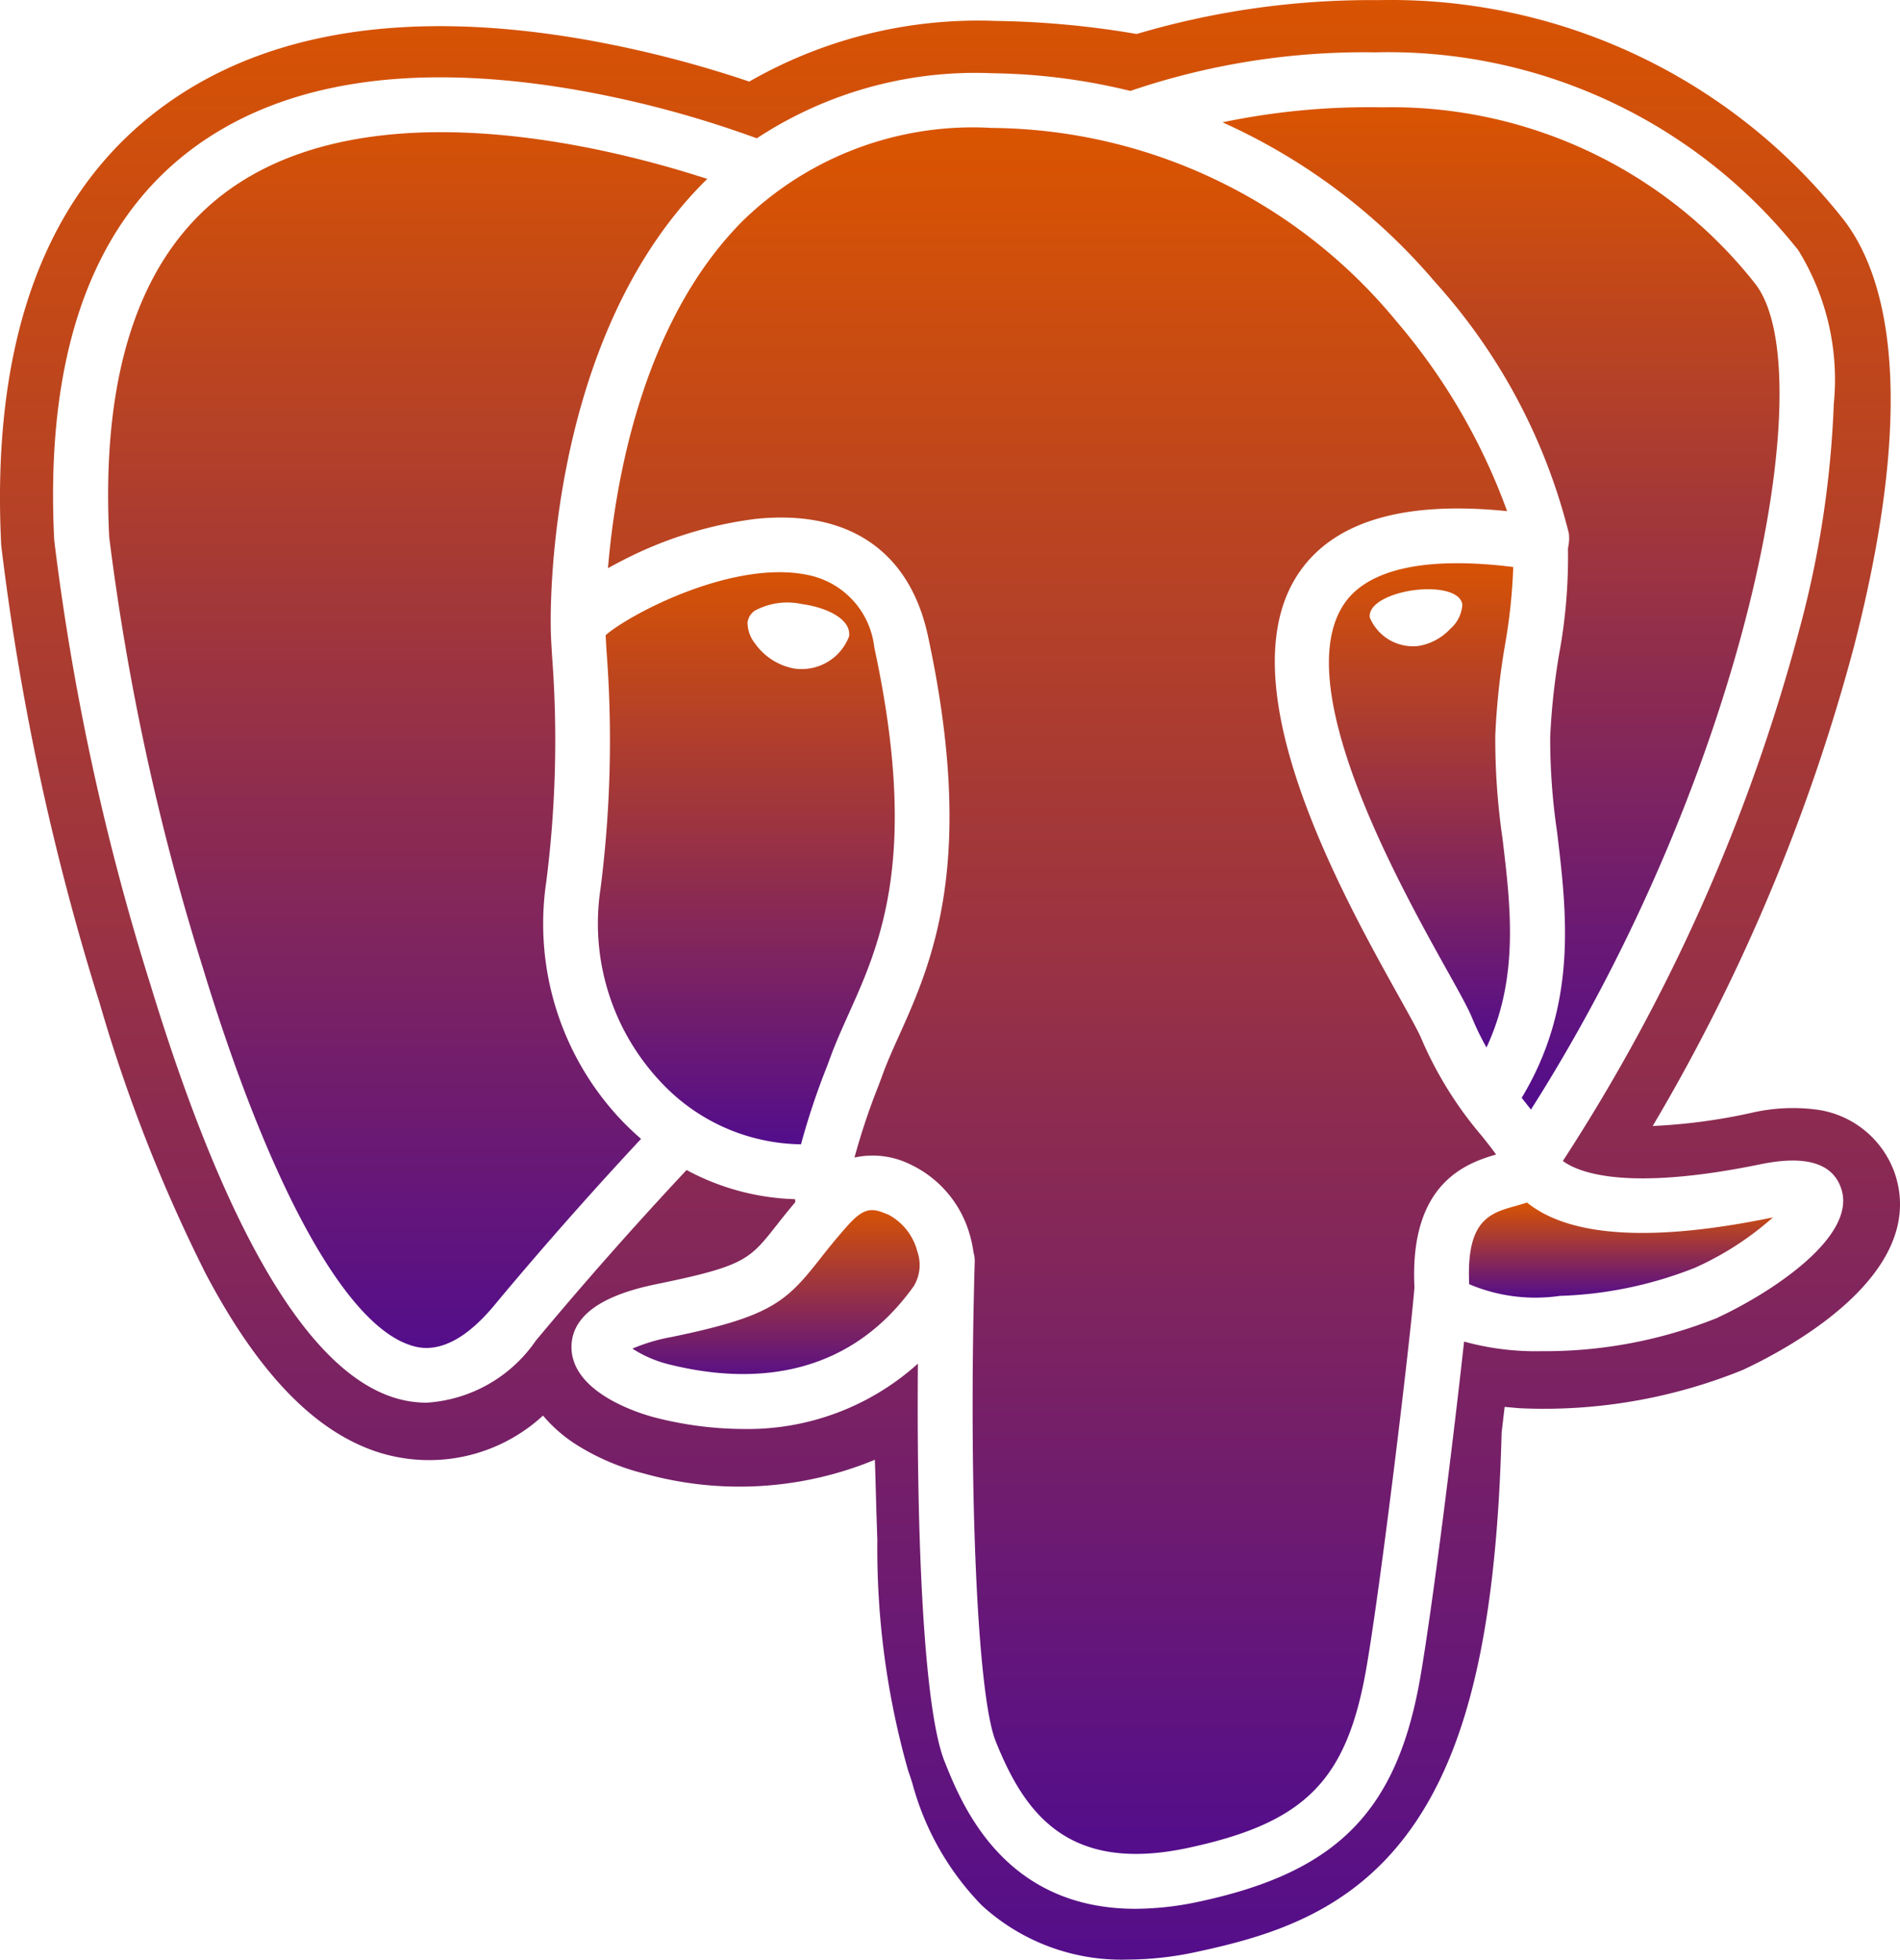 <svg xmlns="http://www.w3.org/2000/svg" xmlns:xlink="http://www.w3.org/1999/xlink" width="58.195" height="60.001" viewBox="0 0 58.195 60.001">
  <defs>
    <linearGradient id="linear-gradient" x1="0.5" x2="0.5" y2="1" gradientUnits="objectBoundingBox">
      <stop offset="0" stop-color="#d95401"/>
      <stop offset="1" stop-color="#530d8c"/>
    </linearGradient>
  </defs>
  <g id="Grupo_4762" data-name="Grupo 4762" transform="translate(2347.618 -139.536)">
    <path id="Trazado_8715" data-name="Trazado 8715" d="M-1579.326,882.75l.124-.334c.16-.432.349-.85.547-1.292.965-2.145,2.167-4.814.782-11.218a2.547,2.547,0,0,0-1.967-2.2c-2.314-.53-5.56,1.208-6.26,1.829.006.14.017.318.029.521a35.767,35.767,0,0,1-.187,7.244,7.073,7.073,0,0,0,1.853,5.923h0a5.975,5.975,0,0,0,4.288,1.9,21.887,21.887,0,0,1,.791-2.373Zm-2.179-12.937a1.03,1.03,0,0,1-.25-.674.529.529,0,0,1,.219-.352,2.1,2.1,0,0,1,1.443-.206h0c.75.1,1.522.459,1.448.991a1.553,1.553,0,0,1-1.471,1,1.384,1.384,0,0,1-.192-.013,1.887,1.887,0,0,1-1.2-.746Z" transform="translate(-742.967 -710.551)" fill="url(#linear-gradient)"/>
    <path id="Trazado_8716" data-name="Trazado 8716" d="M-2194.36,337.989a8.744,8.744,0,0,1-2.3-7.317,34.215,34.215,0,0,0,.174-6.912c-.022-.38-.039-.656-.038-.851-.012-.506-.125-8.777,4.668-13.618.042-.042.085-.081.127-.122-2.921-.952-10.191-2.829-14.613.307-2.717,1.927-3.964,5.513-3.707,10.658a75.363,75.363,0,0,0,2.872,13.2c2.035,6.668,4.344,10.872,6.333,11.536.3.1,1.234.412,2.578-1.2h0c1.9-2.286,3.685-4.231,4.507-5.11Q-2194.075,338.286-2194.36,337.989Z" transform="translate(-134.224 -164.154)" fill="url(#linear-gradient)"/>
    <path id="Trazado_8717" data-name="Trazado 8717" d="M-650.878,858.557a17.087,17.087,0,0,0,.25-2.373h0c-3.317-.412-4.638.353-5.159,1.1-1.748,2.5,1.667,8.623,3.125,11.238.375.672.646,1.157.77,1.459a8.292,8.292,0,0,0,.444.914c1-2.134.744-4.3.491-6.4a21.126,21.126,0,0,1-.221-3.15A21.927,21.927,0,0,1-650.878,858.557Zm-1.671-.487a1.711,1.711,0,0,1-.966.529,1.266,1.266,0,0,1-.178.012,1.429,1.429,0,0,1-1.328-.88c-.057-.418.625-.736,1.329-.834s1.447.021,1.505.438a1.065,1.065,0,0,1-.362.736Z" transform="translate(-1650.641 -699.288)" fill="url(#linear-gradient)"/>
    <path id="Trazado_8718" data-name="Trazado 8718" d="M-1534.886,1679.241c-.456-.189-.707-.294-1.256.322h0c-.369.412-.635.75-.87,1.049-1.025,1.3-1.494,1.743-4.534,2.369a5.477,5.477,0,0,0-1.194.355,3.707,3.707,0,0,0,1.121.482c2.241.561,5.361.6,7.5-2.4a1.253,1.253,0,0,0,.107-1.053A1.778,1.778,0,0,0-1534.886,1679.241Z" transform="translate(-785.508 -1502.508)" fill="url(#linear-gradient)"/>
    <path id="Trazado_8719" data-name="Trazado 8719" d="M-2289.577,175.477h0a2.952,2.952,0,0,0-2.451-1.974,5.612,5.612,0,0,0-1.956.108,17.58,17.58,0,0,1-3.013.4,58.127,58.127,0,0,0,6.153-14.636c2.042-7.9.951-11.506-.324-13.135a17.656,17.656,0,0,0-14.236-6.7,25.228,25.228,0,0,0-7.4,1.037,27.556,27.556,0,0,0-4.327-.4,14.069,14.069,0,0,0-7.538,1.857,34.367,34.367,0,0,0-5.323-1.336c-5.2-.855-9.4-.189-12.469,1.979-3.716,2.625-5.438,7.185-5.12,13.554a77.884,77.884,0,0,0,3.013,14.01,48.4,48.4,0,0,0,3.244,8.279c1.6,3.034,3.315,4.821,5.238,5.463a5.148,5.148,0,0,0,5.1-1.105,4.463,4.463,0,0,0,1.072.922,7.137,7.137,0,0,0,2.022.852,10.861,10.861,0,0,0,7.07-.421c.013.367.023.718.031,1.021.014.492.028.974.045,1.424a24.939,24.939,0,0,0,.944,7.075c.034.091.079.23.127.378a8.514,8.514,0,0,0,2.123,3.74,6.333,6.333,0,0,0,4.479,1.665,10.059,10.059,0,0,0,2.094-.233c2.238-.48,4.779-1.21,6.618-3.828,1.738-2.475,2.583-6.2,2.736-12.075q.03-.249.056-.476l.036-.31.409.036.106.007a16.2,16.2,0,0,0,6.778-1.174C-2292.89,180.854-2288.556,178.566-2289.577,175.477Zm-5.42,4.4a14.154,14.154,0,0,1-5.4,1.029,8.272,8.272,0,0,1-2.378-.294c-.306,2.815-.957,8.063-1.337,10.261-.709,4.112-2.542,5.978-6.762,6.883a9.383,9.383,0,0,1-1.965.223c-4.044,0-5.324-3.2-5.848-4.511-.64-1.6-.862-6.851-.817-12.18a7.787,7.787,0,0,1-5.359,2,11.024,11.024,0,0,1-2.677-.347c-.266-.067-2.6-.694-2.574-2.189.029-1.368,1.98-1.77,2.716-1.922,2.583-.532,2.75-.744,3.553-1.763q.286-.367.586-.724a.527.527,0,0,0-.008-.091,7.44,7.44,0,0,1-3.322-.893q-2.383,2.545-4.617,5.224a4.391,4.391,0,0,1-3.35,1.9,3.32,3.32,0,0,1-1.051-.174c-2.622-.875-5.115-5.127-7.408-12.639a76.063,76.063,0,0,1-2.943-13.6c-.288-5.758,1.2-9.834,4.416-12.114,2.7-1.911,6.477-2.491,11.233-1.725a32.25,32.25,0,0,1,5.871,1.54,12.181,12.181,0,0,1,7.225-1.992,18.676,18.676,0,0,1,4.216.541,22.206,22.206,0,0,1,7.493-1.181,16.034,16.034,0,0,1,12.962,6.053,7.53,7.53,0,0,1,1.091,4.709,30.809,30.809,0,0,1-1.071,6.971,56.41,56.41,0,0,1-7.228,16.211c.482.355,1.952.942,6.055.1,1.382-.285,2.214-.034,2.472.747h0c.5,1.5-2.249,3.237-3.778,3.945Z" fill="url(#linear-gradient)"/>
    <path id="Trazado_8720" data-name="Trazado 8720" d="M-785.273,280.981a17.958,17.958,0,0,1,4.1,7.7,1.33,1.33,0,0,1-.028.451,16.313,16.313,0,0,1-.263,3.2,20.525,20.525,0,0,0-.281,2.584,19.532,19.532,0,0,0,.21,2.9c.3,2.492.636,5.3-1.084,8.144l.084.105.2.255c6.657-10.476,8.957-22.619,6.868-25.287a14.18,14.18,0,0,0-11.43-5.4h0a21.955,21.955,0,0,0-4.886.459A18.452,18.452,0,0,1-785.273,280.981Z" transform="translate(-1518.392 -132.811)" fill="url(#linear-gradient)"/>
    <path id="Trazado_8721" data-name="Trazado 8721" d="M-1547.053,333.023a11.647,11.647,0,0,1-1.844-2.973c-.087-.211-.364-.708-.684-1.282-1.748-3.135-5.385-9.658-3.034-13.018,1.081-1.545,3.212-2.164,6.347-1.845a18.806,18.806,0,0,0-3.39-5.813,16.215,16.215,0,0,0-12.389-5.92,10.094,10.094,0,0,0-7.649,2.862c-3.072,3.1-3.894,8-4.111,10.617.143-.08.3-.162.464-.247a12.2,12.2,0,0,1,4.047-1.26c2.847-.3,4.725.975,5.288,3.576,1.5,6.944.118,10.018-.892,12.262-.187.416-.364.808-.5,1.187l-.125.336a20.494,20.494,0,0,0-.732,2.191,2.6,2.6,0,0,1,1.7.206,3.4,3.4,0,0,1,1.847,2.215,3.513,3.513,0,0,1,.1.493.834.834,0,0,1,.036.267c-.2,6.972.08,13.286.64,14.686.868,2.169,2.184,4.066,5.9,3.269h0c3.586-.769,4.862-2.06,5.459-5.526.453-2.624,1.344-10.049,1.469-11.635-.156-3.161,1.55-3.793,2.5-4.067C-1546.728,333.428-1546.888,333.229-1547.053,333.023Z" transform="translate(-755.189 -158.719)" fill="url(#linear-gradient)"/>
    <path id="Trazado_8722" data-name="Trazado 8722" d="M-476.081,1669.579c-.086-.057-.164-.114-.235-.172-.115.04-.234.073-.356.108-.776.218-1.509.424-1.413,2.393a5.189,5.189,0,0,0,2.776.358,12.244,12.244,0,0,0,4.138-.861h0a9.3,9.3,0,0,0,2.39-1.543l-.038.008C-472.268,1670.581-474.711,1670.483-476.081,1669.579Z" transform="translate(-1824.533 -1493.053)" fill="url(#linear-gradient)"/>
  </g>
</svg>
